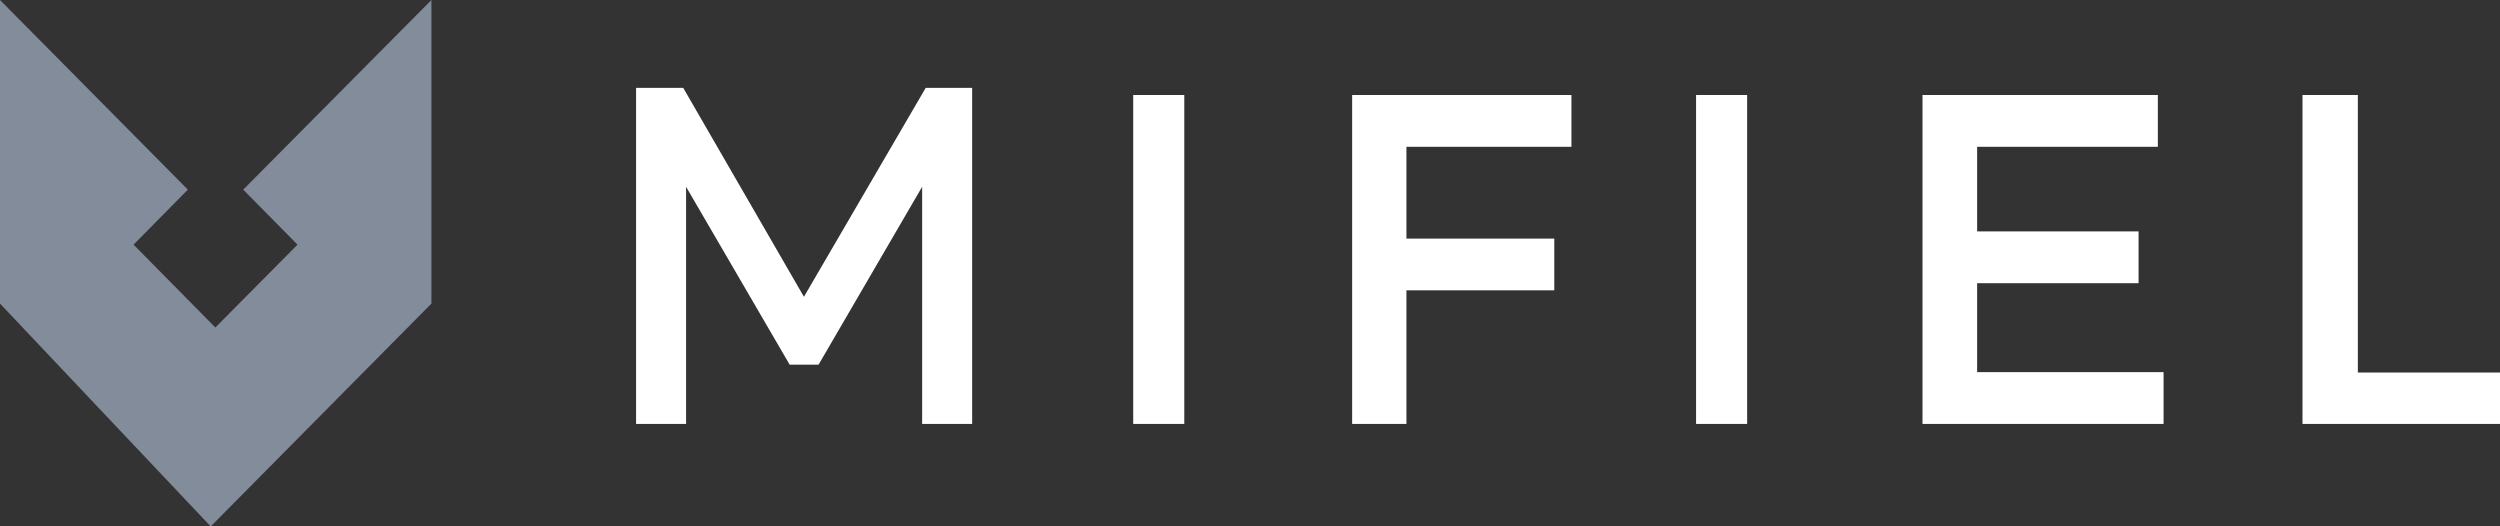 <?xml version="1.0" encoding="utf-8"?>
<!-- Generator: Adobe Illustrator 27.8.1, SVG Export Plug-In . SVG Version: 6.00 Build 0)  -->
<svg version="1.1" id="Layer_1" xmlns="http://www.w3.org/2000/svg" xmlns:xlink="http://www.w3.org/1999/xlink" x="0px" y="0px"
	 viewBox="0 0 700 147.4" style="enable-background:new 0 0 700 147.4;" xml:space="preserve">
<rect x="0" y="0" width="700" height="147.4" fill="#333333" stroke="none"/>
<style type="text/css">
	.st0{fill-rule:evenodd;clip-rule:evenodd;fill:#FFFFFF;}
	.st1{fill-rule:evenodd;clip-rule:evenodd;fill:#838C9B;}
</style>
<g>
	<path class="st0" d="M605.8,118.7h-67.5V26.6h65.9v14.5h-50.6v23.7h45.2v14.5h-45.2v24.9h52.2V118.7z M700,118.7h-55.3V26.6h15.5
		v77.7H700C700,104.3,700,118.7,700,118.7z M489.2,118.7h-14.3V26.6h14.3V118.7z M393.8,118.7h-15.2V26.6h61.4v14.5h-46.2v25.7h41.4
		v14.5h-41.4V118.7z M331.6,118.7h-14.3V26.6h14.3V118.7z M272.2,118.7h-14V52.3l-29,49.8h-8.1l-29-49.8v66.4h-14V24.6h13.2
		l33.8,58.5l34.1-58.5h13C272.2,24.6,272.2,118.7,272.2,118.7z"/>
	<path class="st1" d="M37.4,68.5l22.9,23.2l23-23.2L68.1,53.1L120.8,0v85L59,147.4L0,85V0l52.6,53.1L37.4,68.5z"/>
</g>
</svg>
